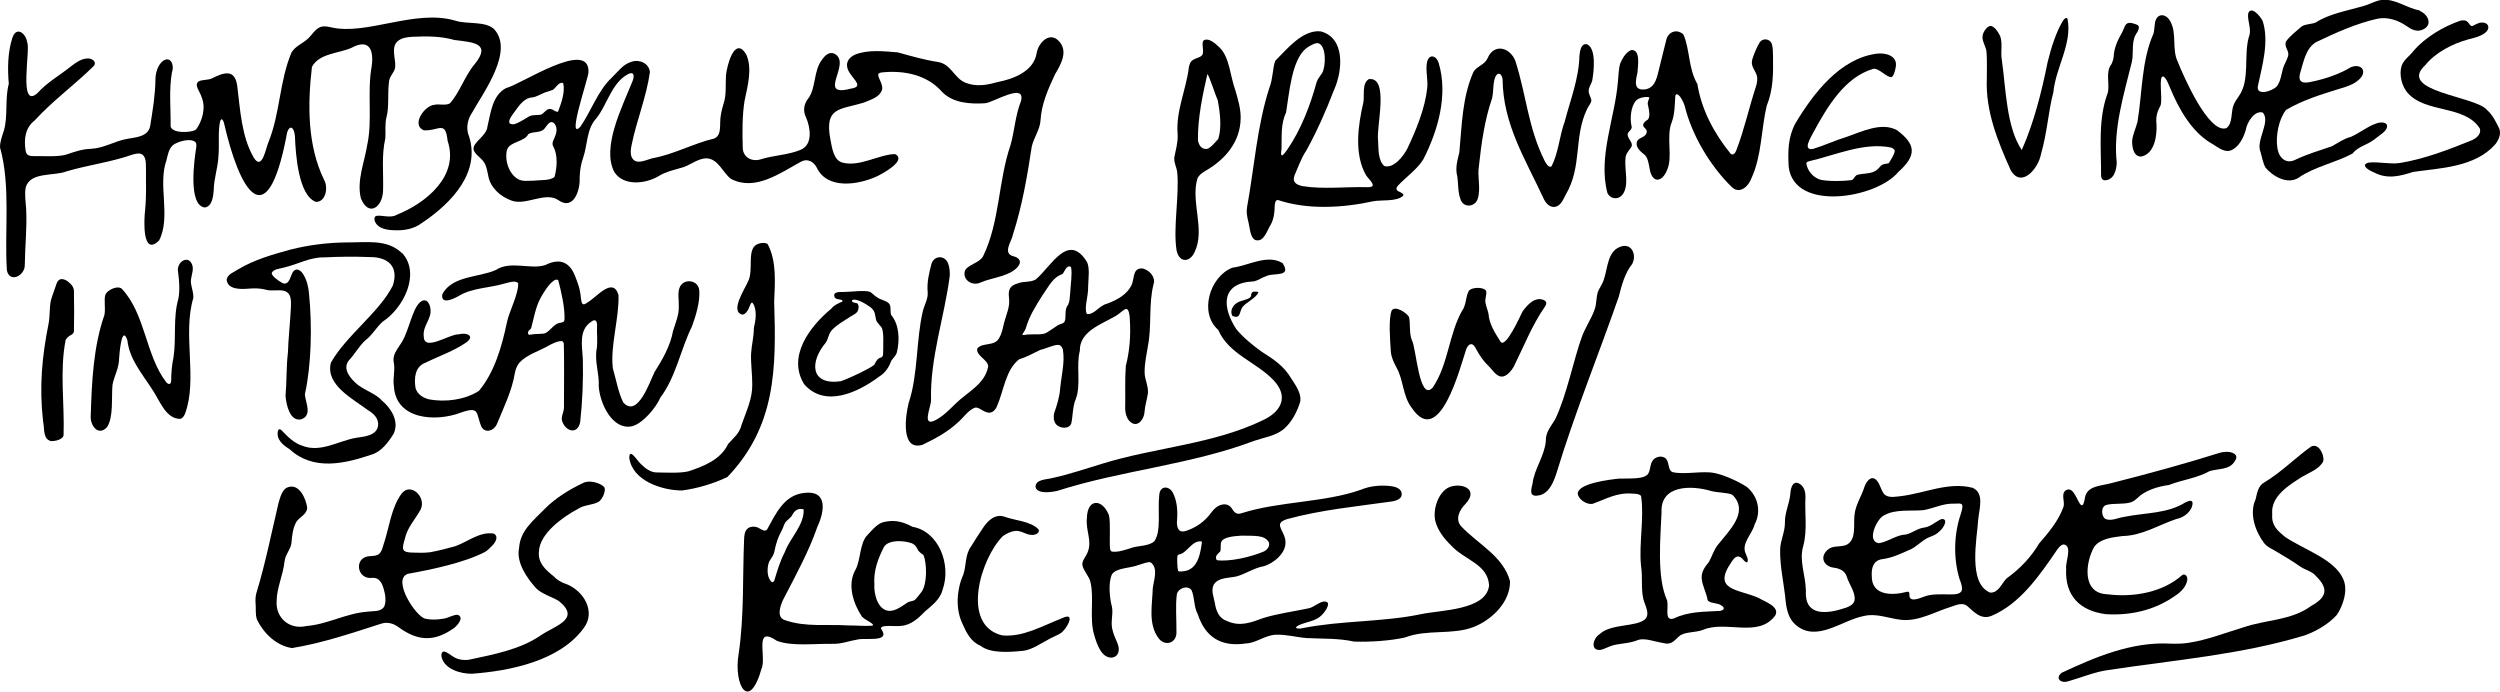 <?xml version="1.0" encoding="UTF-8"?>
<svg id="Layer_2" data-name="Layer 2" xmlns="http://www.w3.org/2000/svg" viewBox="0 0 312.66 86.49">
  <g id="Layer_1-2" data-name="Layer 1">
    <g>
      <path d="M24.53,16.19c.78-1.09,1.26-2.75.66-4.1-.14-.58-.97-1.45-.35-1.91.46-.23,1.09-.15,1.59-.34,1.49-.75,2.94-1.32,3.24.91.38,3.03.53,6.33,2.08,8.99,1.05,1.64,1.47-1.18,1.84-2,1.45-3.6,1.36-7.63,2.87-11.18.49-.82,1.46-1.14,2.11-1.78.45-.43.83-1.1,1.39-1.35.45-.22.98-.12,1.46-.01,4.42,1.04,10.52-2.32,15.5-.84,1.54.49,3.73.02,4.87,1.06,2.52,2.74-1.29,7.85-2.75,10.45-.51.77-.72,1.63-.52,2.56,1.82,4.77-2.05,8.75-5.73,11.22-1.05.79-2.28.99-3.6.92-.64-.02-1.23-.12-1.7-.41-.64-.37-.88-1.19-.45-1.37.61-.17,1.82.34,2.6-.16,3.69-1.47,7.81-4.89,6.34-9.23-.28-2.64-1.09-1.22-2.96-1.32-1.65-.64.07-3.14,1.35-3.2.53-.13,1.39.14,1.9-.18,1.19-1.3,1.89-3.5,3.1-4.9,2.12-2.65-.21-2.72-2.55-3.02-1.61-.47-3.38-.49-5.23-.4-.65.04-1.39.12-1.87.57-.86.73-.21,2.27-.29,3.18-.07.7-.61.99-.76,1.73-.23,1.5.02,3.23-.32,4.51-.24.89-.1,1.85-.16,2.72-.49,2.1-.22,4.31-.28,6.49-.03,2.08-1.81,3.42-2.78.99-.54-2.2.46-4.51.8-6.68.67-3.06-.03-6.62.55-9.79.3-2.04-.27-3.55-2.52-2.34-1.62.72-4.05.68-4.95,2.39-.54,4.64-.59,9.81,1.53,14.14.52.92.23,2.75-1.03,2.74-2.19-.79-2.54-5.98-2.62-8.11-.1-1.56-.89-1.56-1.08-.04-2.46,12.61-5.86,6.8-7.81-1.77-.12-.38-.32-.63-.48-.13-.28,1.37-.07,2.91-.2,4.32-.07,1.53-.57,2.75-.59,4.26-.06.77-.2,2.05-1.12,2.17-2.11-.26-1.31-5.99-1.09-7.37.04-.25.09-.61-.07-.8-.63-.58-2.25-.06-2.81.36-.55.49-.64,1.2-.83,1.93-1.1,3.08.6,7.03-.91,10-2.12,2.09-1.91-2.51-1.75-3.82.19-2.09.08-3.12.11-4.89-.05-.67.12-1.68-.52-2.07-.35-.19-.91-.04-1.31.09-2.64.92-5.45,1.26-8.1,2.05-1.59.63-4.58.02-5.12,2.03-.15.84,0,1.78.06,2.64.12,2.47-.14,4.6-.17,7.04.02,1.35-1.89,2.3-2.24.68C.54,28.9,1.36,23.25,0,18.43c-.01-.73.27-1.42.49-2.11.53-1.84.1-3.97.61-5.84-.16-1.83-.15-3.91.44-5.72.51-1.57,1.72-.56,1.86.54.44.82-1.13,8.46,1.27,6.36,1.23-1.38,2.82-2.24,4.27-3.41.58-.45,1.27-.93,2.02-.94.46-.03,1.2.36.78.93-2.39,2.36-5.11,4.32-7.4,6.82-1.2.93-1.36,2.34-1.14,3.77.11.66.5.69,1.15.7,1.2-.03,2.74.11,3.88-.18,1.04-.35,2.06-.72,3.17-.74,1.62-.08,2.98-.99,4.54-1.25,1.07-.19,2.53-.26,2.83-1.54.33-2.04.64-3.88.67-5.86,0-.82.28-1.79.9-2.31,1-.75,1.5.53,1.17,1.37-.4,2.15-.14,4.65-.17,6.82.29.87,2.42.75,3.07.43l.11-.09Z"/>
      <path d="M109.84,9.37c-.05.35.65,1.23.47,1.87-.32.93-1.34,1.19-2.27,1.59-2.95.91-4.96.51-4.19,4.58.22,1.24.45,2.65,1.53,2.93,2.16.56,4.53-1.03,6.56-1.07,1.56.77-1.64,2.51-2.37,2.83-2.28,1.02-6.11,1.62-7.42-1.13-.41-.79-1.2-1.2-2.01-.73-2.59,1.42-5.75,3.72-8.74,2.12-1.01-.77-1.59-2.55-3.09-2.56-1.16.04-2.12.99-3.23,1.22-.92.27-1.85.48-2.67.98-1.63,1-4.42,1.33-5.59-.5-1.59-3.07.99-8.11,2.18-11.1.45-.93.35-1.72-.82-.91-1.8,1.26-2.28,3.65-3.6,5.31-1.24,1.32-1.1,3.36-1.65,4.93-.27.71-.41,1.61-.44,2.49.1,1.55-.76,4.16-2.66,2.81-1.62-1.11-4.06.72-5.84.06-1.38-.48-2.66-1.61-2.92-3.07-.1-.44-.17-.92-.34-1.34-.29-.87-1.41-1.31-1.51-2.02-.09-.88,1.64-1.66,1.74-2.83.42-1.73.6-3.91,2.34-4.82,1.78-.4,10.41-6.22,10.3-2.01.05.61-2.8,8.73-1.03,6.86,1.29-1.83,2.23-4.56,3.91-6.12.82-.77,1.42-1.73,2.55-2.03.96-.32,2.15.23,2.25,1.3-.42,3.06-1.67,6.06-2.29,9.12-.1.49-.18,1.04,0,1.5.49,1.07,1.68.41,2.56.17,2.65-.46,5.21-1.88,7.78-2.48,1.03-.46.59-1.84.83-3,.07-.46.2-.88.32-1.32.39-1.07.24-2.4.31-3.57.12-1.23,1.08-4.99,2.53-2.64.8,1.79.19,3.9-.2,5.8-.3,1.82-.29,4.02-.23,5.85,0,1.24,1.15,1.84,2.26,1.48,1.57-.5,3.46-.54,4.97-1.18,1.57-.64,1.24-2.79.68-4.07-.4-.79-.27-1.66.27-2.34,1.02-1.36.64-3.48,1.75-4.89.34-.49.89-1.01,1.5-.74,2.35,1.15-2.34,5.55,2.1,4.38,1.96-.28-.29-1.45-.47-2.71-.12-.69.29-1.21.95-1.52,1.56-.67,3.63-.45,5.38-.3,1.66.46,3.3.94,5.02,1.2,1.67.26,2.02,2.04,3.46,2.6,1.3.51,2.6.31,3.92-.07,2.1-.4,4.56-1.35,4.96-3.59.19-1.33,1.61-2.79,2.77-1.57,1.22,1.26.29,2.9-.46,4.16-.86,1.83-1.71,3.74-1.82,5.78-.08,1.16-.79,2.05-1.09,3.24-.56,3.69-1.2,7.43-2.34,10.97-.16.92-1.4,2.43.08,2.79.6.15.97.55.66,1.09-.87,1.4-3.39,1.55-4.78,2.17-.99.5-2.26-.24-2.01-1.37.24-.83,1.81-1.02,2.29-1.89,2.11-4.31,1.89-9.44,3.45-13.95.5-1.83.59-3.67,1.29-5.45.66-2.44-3.51.18-4.46.25-1.81.12-4.08.01-5.45-1.47-1.85-2.07-4.63-2.64-7.31-2.4-.33.02-.56.09-.62.24l-.02.08ZM70.37,10.37c-.5-.14-.94.73-1.24.87-.54.21-.52.17-.92.3-.47.17-1.17.61-1.63.64-1.13.09-1.7,1.11-2.35,1.97-.36.47-1.03,1.45,0,1.39.52-.08,1.28-.59,1.77-.88.5-.37,1.12-.21,1.69-.33.47-.24.72-.97,1.45-.6.34.24.68.33.67.18.39-1.02.87-2.36.64-3.46l-.09-.08ZM66.05,16.81c-.46.93-2.3.9-2.63,1.9-.34,1.22.16,3.04,1.43,3.73.62.28,1.1.15,1.82.16.95-.11,2.05.02,2.68-.46.3-1.13.44-2.65-.11-3.74-.36-.55.06-.87.29-1.67.14-.45.09-1.05-.29-1.36-.51-.37-.85.39-1.14.71-.43.57-1.47.35-1.96.66l-.1.07Z"/>
      <path d="M279.67,57.02c.06.37-.06.43-.19.68-.69,1.11-2.04.87-3.16,1.23-1.61.89-3.39,1.07-5.08,1.73-1.36.17-3,.68-3.95,1.65-.24.21-.45.4-.79.51-1.01.33-2.9.03-3.35.49-.37.32-.32,1.3.16,1.59.73.32,1.55-.15,2.42-.27,2.53-.52,5.32-.37,7.57-1.79.5-.26.89-.31.91.06.01.96-1.04,1.84-2,2-2.28.76-4.31,2.1-6.77,2.14-1.21.16-2.73.3-3.51,1.32-1.13,1.94-1.61,5.84,1.6,5.96,3.25.42,6.95-.21,9.41-2.42.46-.23.73.38.57.82-.22.85-.95,1.48-1.68,1.93-2.5,1.71-5.5,2.35-8.47,2.16-3.2-.41-5.13-2.26-4.96-5.68-.11-.88.82-2.82-.28-3.04-.36.01-.71.44-.92.77-2.13,3.12-4.59,6.69-8.16,8.17-1.31.52-2.19-.53-3.06-1.28-.56-.4-1.27-.11-1.89.11-2.11.64-4.14,1.89-6.3,1.66-1.56-.17-3.11-.86-4.69-.48-2.74.51-5.88,3.35-8.5,1.13-.87-.72-1.14-1.83-1.27-2.9-.19-2.18-.74-4.33-.7-6.52.03-1.21.6-2.16.6-3.35-.04-1.28.56-2.37.68-3.65.03-.75.34-1.86,1.3-1.14.43.33.59.94.59,1.49-.12,2.07.27,4.2-.29,6.23-.52,1.85.3,3.58.34,5.51-.2,3.33,2.67,2.96,5.05,2.15.45-.17.94-.42,1.04-.92.14-1.03-.72-2.03-.98-2.97-.21-.67-.83-.99-1.53-1.09-1.55-.17-1.93-1.64-.54-2.47.67-.33,1.52-.09,2.17-.47,1.14-.74.71-2.48.88-3.73.12-1.2.88-2.3,1.22-3.41.22-.65.85-1.61,1.55-.85.49.53.61,1.59,1.12,1.87.56.33,1.25.16,1.89.1,2.99-.36,5.95-1.82,8.96-1.05,1.53.63.85,2.62.73,3.92-.16,2.45-1.33,8.05,1.48,9.19,1.04.08,1.45-1.16,2.05-1.76,1.66-1.2,3.04-2.62,4.08-4.38,1.22-1.4,2.43-2.85,3.05-4.59.2-.66-.34-1.54.25-2.04,1.08-.69,1.49,1.61,1.99,1.84.2.08.31-.25.41-.73.16-1.77,2.06-1.65,3.38-2.04,4.46-1.13,9.09-2.39,13.51-3.78.63-.18,1.68-.22,2.01.32l.04.1ZM245.36,63.09c-.13-.16-.48-.12-.97-.1-1.35-.06-2.54.59-3.83.81-1.62.15-3.49-.16-4.93.65-.93.41-2.27,3.37-.6,3.48,1.15-.2,2.17-1.05,3.32-1.08.81-.17,1.4-.75,2.28-.87.79-.08,1.43-.73,2.16-1.06.95-.11.31,1.11-.22,1.52-.33.34-.75.56-1.28.74-1.01.41-1.65,1.32-2.65,1.66-1,.45-2,.91-3.1,1.07-1.24.12-1.51,1.05-1.45,2.14-.02,2.53,2.68,2.43,4.41,1.96.31-.03.31.16.3.45.01.9,1.23.38,1.75.19,1.05-.43,2.25-.3,3.39-.31.75.02,1.42-.1,1.44-.68,0-.44-.16-.85-.32-1.26-.78-2.61-.71-5.61.19-8.2.08-.31.25-.75.14-1.06l-.05-.08Z"/>
      <path d="M139.14,68.99c.69.08,1.44-.18,2.19-.41.87-.37,2.22-.21,3.01-.86.93-1.22.42-3.93.64-5.78.05-1.19,1.17-1.24,1.68-.36.51.94.65,2.19.55,3.41-.08.75.05,1.71,1.03,1.43,1.37-.42,2.46-1.22,3.28-2.36.32-.44.77-.84,1.32-.95.55-.13.99.11,1.24.51.33.55.64.76,1.21.56,4.67-1.49,10.43-1.33,14.9-2.93,1.21-.5,2.54-.61,3.85-.44.59.08,1.08.32,1.22.72.25.79-.56,1.1-1.23,1.19-4.36.62-8.76,1.03-13.05,2.2-.27.09-.68.24-.81.46-.39.47.56,1.38.59,2.3.17,1.47-1.54,2.84-2.77,3.15-1.1.18-2.22.95-3.34,1.26-.99.23-2.29.1-2.85,1.03-.38.72,0,1.53.13,2.28.16,1.01.51,1.94,1.55,2.28,1.6.72,2.99.18,4.49-.38,1.83-.57,3.83-.82,5.69-1.22.73-.12,1.71-1.21,2.36-.73.27.3-.28,1.17-.77,1.63-.7.7-1.89.8-2.77,1.19-.92.45.02.51.47.38,4.84-.96,9.88-.73,14.72-1.73,2.46-.54,8.23-.47,8.56-3.6-.14-2.71-3.13-3.18-4.77-5.03-.88-.84-1.64-1.86-1.94-2.98-.38-1.45.36-3.77,1.82-4.32,1.59-.54,3.63.33,1.93,2.14-.74.74-1.31,1.9-.54,2.78,2.05,2.2,5.28,3.74,6.12,6.88.04,2.61-2.28,4.84-4.57,5.73-2.65,1.03-5.84.24-8.57,1.31-1.88.41-4.34.58-6.37.51-1.94-.44-4.05-.34-5.9-.44-1.26-.09-2.54-.47-3.88-.42-1.4.07-2.44,1.04-3.72,1.09-3.08.47-5.1-.74-6.05-3.68-.49-.85-.37-2.07-.77-2.98-.48-.69-1.71-.23-1.84.53-.19,1.32-.03,3.26-.05,4.61.11,1.5-1.46,1.98-2.27.82-1.29-1.78-.75-4.12-.69-6.2.15-1.14.7-2.49-.25-3.23-.32-.13-.92.15-1.53.32-1.05.42-2.78.33-3.33,1.18-.48,1.05-.29,2.99.01,4.07.18,1-.24,1.96.1,3.01.15.64.51,1.25.66,1.75.22.66.05,1.45-.73,1.57-1.34.12-1.94-1.72-2.25-2.81-.63-2.03,0-4.6-.46-6.57-.15-.8-.89-1.43-1.03-2.21-.04-.56.44-1.02.64-1.52.64-1.5-.24-2.7-.07-4.34.06-2.5,1.95-2.43,2.76-.35.23.94.02,3.38.15,4.28.04.11.09.2.2.25l.09.03ZM152.19,70.06c1.6.22,4.26-.4,5.9-1.1.48-.26.76-.73.59-1.15-.55-.95-1.84-.77-3.41-.82-1.19.06-2.27.24-2.51.74-.17.32-.04.86-.13,1.19-.04.13-.29.25-.46.52-.15.16-.09.46-.03.55l.05.07ZM150.26,67.71c-1.23-.15-1.8,1.5-2.83,1.64-.04.03-.12.1-.17.13-.07.43-.03,1.43.08,1.94.18.1.61.04.84,0,1.66-.29,1.96-2.26,2.14-3.66l-.06-.06Z"/>
      <path d="M70.15,42.67c-.48,0-1.03.3-1.48.52-1.18.72-2.68,1.09-3.68,2.13-.33.38-.5.85-.6,1.33-.33,2.13-1.41,4.36-2.25,6.4-.34.78-1.38,1.2-1.91.37-.75-1.71-.15-2.68-2.61-1.81-3.14,1.19-8.13.89-8.36-3.33-.15-.99.17-1.92,0-2.88-.3-1.28.88-2.11,1.34-3.28.76-1.69,1.18-4.09,2.27-4.53.84-.24,1.11,1.11.93,1.78-.25.94-.96,1.72-.8,2.76.07,1.86,3.23-.36,4.32-.31,1.07-.28,2.07.17,1.04.98-1.64,1.13-3.42,1.71-5.16,2.57-1.28.46-1.44,1.88-1.23,3.17.21.72.85,1.18,1.63,1.39,2.11.42,4.57.06,6.29-1.04,1.96-2.32,2.88-5.58,3.51-8.58.28-1.38,1.49-3.6,1.4-4.9-.36-.39-1.18-.07-1.66.04-1.87.57-4.01.53-5.71,1.53-.7.41-2.34,1.2-2.11-.19,1.24-2.33,4.59-2.08,6.68-3.02,1.86-1.22,4.38-.01,6.18-.62,1.94-.96,3.19-.33,3.88,1.74.22.57.42,1.15.51,1.74.07.17.06,1.14.27,1.35.13.16.35.06.65-.16,1.15-.67,3.16-3.25,3.86-.93.1,2.91-1.04,6.34-.71,9.16.4,1.36.69,3.07,1.31,4.29,1.79,1.97,3.3-2.57,3.91-3.81.97-1.53,1.97-3.26,2.31-5.12.29-1.01.77-1.99.72-3.15.03-.79-.2-1.7.16-2.42.55-1.06,2.28-.81,2.4.46.12,1.39-.41,3.15-.91,4.52-1.42,2.87-2.01,6.33-3.94,8.88-.56,1.29-2.16,3.21-3.51,3.6-2.53.58-4.1-2.92-4.21-5.02.08-1.6-.57-3.17-.24-4.72.11-.98-.02-1.96.03-2.84.02-.5-.18-.91-.72-.49-1.61,1.05-1.14,3.05-1.06,4.67.07,2.52-.05,5.37-.33,7.89-.32,1.6-1.79,1.19-2.24-.07-.21-.61.18-1.09.21-1.71.01-2.02.04-6.77-.02-8.03-.03-.17-.11-.28-.25-.32l-.09-.02ZM69.76,35.01c-.08-.06-.28-.06-.48.07-.66.47-1.29,1.47-1.69,2.22-.63,1.17-.82,2.5-1.16,3.73-.08.2-.31.26-.4.5l.03.27c.17.16.56-.03.87-.02.32-.02.65-.01.94-.05.81,0,1.3-1.28,2.21-1.36.4-.08.49-.13.52-.41.07-1.45-.42-3.55-.78-4.9l-.06-.06Z"/>
      <path d="M135.95,32.77c.36.81.17,1.97.14,3,.03,1.44-.55,2.74-.16,3.49.85.19,1.56-1.06,2.5-1.27,1.28-.48,2.58-1.15,3.15-2.48.29-.9.14-2.05,1.35-1.93.86.23,1.6,1.06,1.35,1.94-.65,2.39-.22,5.28-.71,7.72-.18,1.09-.42,2.16-.42,3.27-.01.95.51,1.78.41,2.71-.12.8-.36,1.46-.42,2.3-.08,1.08-1.05,2.14-1.96,1.05-.31-.38-.44-.92-.46-1.42.04-1.76-.05-3.65.08-5.39.49-1.88.63-3.87.5-5.85-.01-.38-.09-1.12-.36-1.25-.28-.14-.83.55-1.5.91-1.76,1.02-4.45,1.89-4.39,4.31-.5,1.85.19,4.24-.52,6.06-.39.87-.36,2.27-.56,3.04-.29.75-1.52.61-1.94.02-.26-.35-.3-.89-.19-1.34.35-.99.66-1.97.75-3.06.14-1.62.61-3.26.34-4.87-.08-.28-.22-.48-.41-.56-.48-.19-1.71.45-2.39.58-1.03.47-1.59.86-2.65,1.17-1.72,1.28-1.96,4.04-2.81,5.92-.2.48-.63.88-1.17.75-.64-.15-1.17-.77-1.62-.59-.82.34-1.39,1.24-2.07,1.82-1.28,1.2-2.89,2.07-4.44,2.81-2.76.82-2.13-3.67-1.73-5.23,1.2-3.58.91-7.88,1.79-11.56.21-.78.65-1.47.59-2.28-.12-1.21.17-2.44.49-3.61.37-1.04,1.69-1.04,2.07.02.18.45.22,1.01.2,1.54-.67,5.19-2.48,10.25-2.34,15.54,0,.87-1.25,3.46.61,2.47.94-.51,1.68-1.28,2.44-2.02,1.49-1.47,3.71-2.46,4.09-4.66.07-.81-1.64-1.4-1.34-2.28.68-.78,2.23-.19,2.75-1.35.32-.54.44-1.23.59-1.86.25-1,.76-1.94.61-3.1-.11-.92.04-1.51,1.05-1.79.75-.33,1.64-.1,2.31-.52,1.9-1.6,4.03-5.92,6.35-2.24l.06.11ZM133.88,33.36c-.5-.24-.77.66-.99.91-1.17.37-1.68,1.46-2.54,2.7-.98,1.56-1.61,2.56-2.07,4.11-.09.29-.44.68-.41.78.02.1.5-.04.82-.03.69-.06,1.71.09,2.21-.23.34-.2,1.02-.67,1.33-.88.27-.2.67-.2.88-.44.32-.58-.07-1.53.47-2.16.23-.5.18-.8.27-1.6.04-.93.27-2.26.1-3.11l-.07-.05Z"/>
      <path d="M302.63,1.37c1.1.45,1.64,1.82.33,2.35-.71.31-1.37-.03-1.95-.44-1.07-.75-2.38-1.18-3.62-.95-2.68.59-5.28,1.77-7.71,2.93-1.32.76-1.59,2.5-2.01,3.87-.37,1.32.55,1.31,1.47,1.08,1.66-.33,3.45-.95,4.86-1.8,1.33-.54,2.14.53,1.03,1.54-.65.62-1.6.91-2.46,1.16-2.24.69-4.64,1.43-6.67,2.64-.9,1.13-1.34,3.29-1.07,4.83.2,1.2,1.1,1.98,2.24,1.4,1.47-.71,3.05-1.16,4.55-1.68.85-.46,1.45-.93,2.4-1.19,1.09-.47,1.99-1.26,3.1-1.64.58-.26,1.67-.26,1.37.57-.25.55-.98.92-1.54,1.4-.91.71-2.02.85-2.74,1.77-2.06,1.12-4.8,1.65-6.73,3.01-1.38.91-3.23-.16-4.14-1.25-.31-.53-.44-1.31-.63-1.97-.62-1.44,1.29-3.73.3-4.91-.99-.35-1.99,1.16-2.14,2.15-.31,1.08-.91,2.17-1.84,2.56-.97.35-1.77-.52-2.6-.95-2.36-1.44-3.94-4.23-4.99-6.77-.24-.5-.45-1.23-.86-1.5-.68-.27-.1,2.63-.36,3.58-.4.71-.64,1.46-.52,2.34.07,1.45-.21,3.71-1.9,4.08-.87.02-1.11-.89-1.15-1.77-.03-.71.47-1.78.67-2.56.61-3.66.49-7.63,2-11.04.17-.62.1-1.3.3-1.74.37-.87,1.36-.67,1.79.17.89,1.54.16,3.49.97,5.14.69,1.72,3.86,9.03,6.07,8.24.81-.58.54-2.05.89-2.89.16-.4.42-.75.66-1.11,1.43-2.01.58-5.05,1.25-7.4.4-.95-.2-1.95-.09-2.91.31-1.01,1.42.14,1.82.92.82,2.54-.04,5.52-.58,8.03-.37,1.39,1.71.8,2.32.16.67-.78.56-2.05,1.09-2.96.1-.21.21-.46.29-.68.35-.81-.49-1.2-.21-1.98.45-.66,1.34-1.35,1.96-1.89.5-.33,1.25-.27,1.77-.5,1.62-1.06,3.91-1.47,5.88-2.03.83-.22,1.5-.66,2.34-.79,1.73-.18,3.11,1,4.67,1.29l.15.06Z"/>
      <path d="M166.81,11.31c-.97,2.55-2.08,5.04-3.42,7.49-.67.99-1.03,2.1-1.51,3.18-.07.23-.1.44-.04.62.12.41.65.6,1.07.68,2.64.42,5.54.05,8.16.13,1.32,0,.15-.93-.22-1.48-1.54-2.69-.99-6.31-.35-9.09.18-.91-.21-2.38.68-2.94,2.63-.36.9,6.07,1.17,7.69.06,1.11-.01,2.47.77,3.17,1.15.35,2.33-1.15,2.85-2.1,1.13-2.36,2.25-5.11,2.52-7.62.13-1.07-.23-2.21-.02-3.27.29-1.15,1.22-.76,1.46.12,1.19,3.97-.08,8.44-1.92,12.03-.72,1.21-2.29,2.33-3.17,3.29-.34.37-.21.61.19.78.34.16.63.32.41.53-.78.71-2.67.46-3.7.65-3.8.84-8.26,1.09-11.96-.17-.32.08-.33.46-.36.76-.01.76-.1,1.58-.46,2.27-.51.77-.86,2.32-1.97,1.99-.7-.37-.67-1.67-.93-2.55-.12-.53-.19-1.06-.09-1.61.9-4.91,1.23-10.09,2.8-14.93.42-1,.39-2.48.72-3.33,1.45-1.43,3.39-3.9,5.67-3.68,3.09.8,2.76,4.84,1.73,7.21l-.06.17ZM160.98,18.73c1.72-2.5,2.87-5.49,3.68-8.45.14-.45.45-.76.7-1.16.46-.79.56-3.49-.55-3.73-.41-.02-1.09.38-1.45.65-1.83,1.46-2.12,5.64-2.52,8.04-.69,1.44-.52,3-.57,4.57-.14.91-.01,1.09.62.2l.09-.13Z"/>
      <path d="M95.28,83.5c-1.58,5.69-3.55,2.17-2.91-1.68.71-4.7.49-9.61.69-14.39.02-.45.07-.98.39-1.28.35-.36,1.05-.36,1.49-.09.42.24.73.45,1,.15,1.06-1.9,2.08-4.28,4.61-4.56,3-.39,2.58,2.31,1.68,4.22-1.09,3.15-2.75,6.15-4.27,9.1-.39.81-.91,2.29.27,2.61,2.55.87,5.13.47,7.91.64.92-.01,2.2.12,2.98.02.1-.05.08-.13-.06-.25-.35-.29-.91-.52-1.24-.84-1.1-1.64-1.89-4.01-.84-5.88.68-1.2.51-3.36,1.51-4.36.67-.69,1.29-1.57,2.34-1.68,1.22-.23,2.26.1,3.28.65,3.3.57,4.9,4.74,3.77,7.89-.31,1.23-1.41,2.02-2.2,2.7-.79.83-1.78,1.73-2.97,1.8-.39.15-3.12-.29-2.41.53.95,1.55-2.02.95-3,1.17-1.11.18-2.07.59-3.2.55-2.29-.04-5.06.34-6.95-.38-2.76-1.89-1.42,1.61-1.82,3.21l-.03.15ZM100.45,63.68c-.76-.16-1.15.28-1.41.81-.13.21-.46.47-.68.68-.34.35-.32.64-.55,1.09-.51.92-.74,1.63-.96,2.7-.11.56-.4.81-.66,1.29-.29.77-.3,2,.32,2.53.12.07.24,0,.32-.16.39-1.25.68-2.34,1.32-3.57.62-1.73,2.42-3.35,2.36-5.29l-.06-.08ZM115.45,69.38c-.11-.09-.48-.31-.63-.56-.19-.43-.43-.78-.92-.92-.97-.31-2.73-.41-3.33.47-.78,1.52-1.33,3-1.22,4.74-.06,1.77.82,4,2.8,3.07.48-.22.94-.57,1.34-.82.29-.19.72-.15.94-.35.2-.18.58-.68.81-.97.76-1.03.67-3.64.27-4.58l-.06-.08Z"/>
      <path d="M214.57,59.19c1.13.26,2.78.98,3.9,1.71,1.37,1.14,1.84,3.04.98,4.67-.31,1.25-1.77,2.43-1.09,3.75.13.31.27.64.22.84-.08.33-.31.1-.48-.07-.61-.78-1.06-.59-1.57.22-2.42,3.53.82,3.35,3.34,4.44.8.48,2.7,1.08,2.18,2.18-2.08,2.94-6.22.6-9.08,1.85-.89.34-1.96.21-2.79.65-.72.55-1.06,1.29-2.1,1-1.14-.17-2.29-.65-3.13-.42-1.36.57-2.53.39-3.64.84-.54.2-1.26.68-1.79.29-.52-.44-.06-1.48.56-1.85,1.43-1.33,4.58-.84,5.69-1.87.62-.68-.04-1.69-.24-2.47-.32-1.33-.07-2.78-.29-4.14-.3-2.72.42-6.08,0-8.78-.21-.26-.65-.28-1.01-.29-2.04-.19-3.4.7-5.08,1.28-.77.1-1.71-.57-1.83-1.24-.07-1.33,4.02-1.8,5.13-1.92,1.35-.05,3.25.13,3.7-.65.27-.47.2-1.07.49-1.53.31-.58,1.28-.8,1.74-.28.42.49.19,1.49.86,1.66,1.48.33,3.8-.21,5.16.1l.16.03ZM216.64,61.88c-.53-.29-1.87-.25-2.66-.48-2.41-.71-6.33-.79-6.18,2.65-.13,3.24-.63,8.14.7,11.06.21.94-.4,2.58.81,2.25,1.88-.91,3.74-.83,5.81-.96.45-.07.68-.37.17-.67-.46-.38-1.44-.21-1.73-.68-.14-.92-.67-1.77-.74-2.73-.07-.82.45-1.49.9-2.03.37-.66.61-1.49,1.09-2.11,1.45-1.84,3.91-4.1,1.94-6.21l-.11-.09Z"/>
      <path d="M210.55,4.35c.8,1.84.59,4.21,1.73,6.16.53,3.28,2.12,6.2,4.17,8.73.35.24.57-.12.7-.44,1-2.6,1.58-5.31,2.46-7.99.14-.47.24-1.01.07-1.46-.23-.65-.77-1.12-.53-1.94.23-.72.57-1.54.93-2.12.46-.63,1.44-.41,1.56.4.09.41.09.89.1,1.33.04,2.24.02,4.23-.79,6.22-.7,2.95-.61,6.21-1.89,9.01-.37,1.06-1.49,2.11-2.49,1.13-2.67-2.6-4.99-6.48-5.87-10.12-.14-.46-.56-1.37-.97-1.47-.11-.02-.18.06-.21.23-.07,1.05-.06,2.22-.43,3.22-.77,1.85.17,4.4-.61,6.05-.59,1.48-1.85,1.73-2.17-.19-.13-.69-.23-1.4-.63-1.74-.45-.37-1.07-.84-.99-1.49.06-.67,1-.61,1.21-1.18.16-.38-.07-.55-.31-.8-.25-.32.07-.65.34-.83.6-.27.26-1.48.14-2.06,0-.3.11-.5.2-.73.01-.06,0-.1-.08-.12-.49-.08-1.24.08-1.59.44-.67.77-.77,2.33-.54,3.24.11.43-.62.65-.49,1.12.12.55.83,1.03.36,1.56-.25.38-.59.7-.64,1.25-.16,1.48.54,3.52-.43,4.65-.52.6-1.49.49-1.83-.28-1.2-4.51.96-9.44,1.31-13.9.09-.75.07-1.63.31-2.34.27-.64.74-1.4,1.37-1.63,1.18-.08.82,1.97.77,2.81-.25,1.12-.52,2.28.96,2.11,1.35-.21,1.5-1.66,1.84-2.96.26-1.04.52-2.14.79-3.17.19-1.01,1.25-1.49,2.08-.8l.09.1Z"/>
      <path d="M53.91,69.04c.76-.13,1.98-.43,3-.72,1.6-.56,3.06-1.86,4.84-1.59.69.39.18,1.18-.29,1.61-.25.25-.48.49-.79.68-2.63,1.37-6.73,2.22-9.64,2.74-2.08.65.97,5.39,2.18,5.62.72.16,1.49.12,2.21,0,.64-.07,1.27-.53,1.84-.49.9.36-.19,1.54-.75,1.84-2.45,1.64-4.49,1.32-6.73-.34-.65-.47-1.44-.64-2.2-.36-3.58,1.15-7.31,2.41-11.06,3.02-1.92-.28-3.54-1.82-4.38-3.56-.24-.7-.1-1.35-.18-2.09-.02-.42-.01-.84.11-1.25,1.12-3.67,1.86-7.42,2.75-11.18.19-.71.48-1.73,1.07-1.99,1.49-.65,2.37,1.33,2.53,2.52-.02.8-.92,1.15-1.32,1.71-.45.71-.58,1.78-.64,2.61-.06.87-.76,1.46-.87,2.36-.16,1.67-.97,3.31-.99,4.94-.17,2.13,1.58,3.68,3.74,3.17,2.63-.21,4.91-1.58,7.59-1.79.9-.1,1.47,0,1.98-.45.41-.39.34-1.51.13-2.18-.19-.81-.52-1.67-1.5-1.6-1.92.24-2.31-2.53-.39-2.71.28-.02.62-.03.88-.1.65-.15.77-.83.95-1.4.68-1.98.95-4.62,2.25-6.33,1.13-1.46,3.12.44,2.38,1.98-.68,1.26-1.7,2.27-1.99,3.73-.15.5-.3,1.01-.18,1.28.16.5,1.42.37,2.29.41.33,0,.68-.02,1.01-.06l.16-.02Z"/>
      <path d="M50.3,31.65c2.34,2.58.15,6.89-2.43,8.57-.79.69-1.29,1.68-2.21,2.37-.79.75-1.34,1.77-2.03,2.48-.84,1.07.16,2.28,1.16,3.09.99.72,2.28,1.14,2.97,1.93,1.16.97,2.2,2.61,1.47,4.15-.63,1.03-1.53,2.25-2.74,2.61-3.39,1.15-7.32,2.07-10.28-.68-.88-.54-1.68-1.24-1.45-2.27.06-.25.22-.28.42-.12.74.77,1.55,1.63,2.61,1.96,2.29.92,4.52-.6,6.72-.98,1.02-.16,2.57-.25,2.77-1.5.13-.88-.56-1.57-1.26-1.96-1.84-1.4-5.35-3.15-4.64-5.94,1.93-3.42,6.06-6.29,7.75-9.65.76-2.34-.55-3.57-2.87-3.56-1.94-.07-3.74-.06-5.74.04-1.71-.04-3.19.83-4.92,1.25-.51.16-1.44.18-1.62.73,0,.32.78.93,1.33,1.22.71.34.94-.51,1.15-1.01.3-.93,1.05-.84,1.51,0,.42.69.62,1.58.68,2.38.41,4.06.28,9-.52,12.54.06,1.06.99,2.64-.48,3.15-1.4.27-1.84-1.81-1.94-2.9.16-1.86.08-3.62.3-5.46.03-1.45.3-4.01.38-5.81.02-.76.01-1.59-.75-1.88-.83-.24-1.7.08-2.52-.2-.62-.15-1.34-.16-2.04-.1-.96.08-2.59.13-2.73-1.09.04-.71.96-.99,1.46-1.34,2-1.19,4.26-1.84,6.53-2.46,2.33-.59,4.65-.86,6.92-.89,2.52.02,5.07-.44,6.89,1.23l.12.11Z"/>
      <path d="M290.54,57.72c-.5.96-1.73,1.38-2.63,1.91-1.64,1.05-3.92,2.41-3.74,4.64-.1,1.45.6,2.03,1.6,2.87,2.3,1.57,6.2,2.79,7.27,5.25.66,1.38,0,3.37-.8,4.53-1.03,1.14-2.62,2.07-4.09,2.57-7.96,2.4-16.05,3.03-24.45,4.3-1.66.21-3.48.98-5.06,1.42-.94.29-1.65-.4-.8-1.07,4.23-1.98,8.72-3.88,13.51-3.65.79.03,1.59.03,2.37-.1,2.33-.35,4.58-1.25,6.84-1.93,2.85-.98,5.98-.84,8.47-2.67,1.92-1.06,2.26-2.13.63-3.73-.43-.57-1.29-.76-1.93-1.17-1.19-.84-2.18-1.39-3.46-2.16-.4-.19-.81-.44-1.1-.79-1.12-1.49-1.9-3.72-1.07-5.51.21-.89.32-1.65,1.07-2.09,2.1-1.25,3.88-3.07,5.83-4.47.94-.53,1.68.93,1.57,1.73l-.04.13Z"/>
      <path d="M199.07,10.26c-.15.37-.46.85-.37,1.31.1.46.4.83.3,1.13-.06.25-.33.55-.51.93-1.72,3.57-.56,7.18-2.71,10.78-.31.63-.65,1.39-1.36,1.47-.65.06-1.14-.52-1.39-1.09-2.28-4.92-5.07-9.28-5.11-14.9-.11-.68-.57-.95-.89-.31-.34.75-.22,1.87-.43,2.73-.92,2.66-1.34,5.63-1.64,8.45-.23,1.36.28,2.83-.16,4.14-.38,1.04-1.81,1.12-2.15,0-.34-.9-.27-2.05-.39-2.82-.29-1.03,0-1.99.25-3.01.32-3.38.35-6.87,1.76-10.07.45-.76,1.43-.88,1.78-1.74.81-1.85,2.75-1.36,3.45.31,1.39,4.28,1.6,8.42,3.7,12.59.17.3.48.84.82.66.89-1.65,1-3.81,1.67-5.62.71-2.73,1.78-5.39,1.84-8.25.06-.58.21-1.59.96-1.41,1.2.55.83,3.53.63,4.58l-.05.13Z"/>
      <path d="M160.47,33.01c1.01,1.64-1.08,1.11-2.01,1.48-.6.2-1.08.57-1.65.7-4.12.16-4.02,3.19-2.19,5.98.89,1.07,2.02,1.99,3.16,2.81,1.53.97,2.79,1.78,3.73,3.39.54.83,1.23,1.78,1.12,2.79-.36,1.27-1.07,2.65-2.11,3.53-1.05.83-2.38,1.01-3.63,1.43-8.01,3.03-16.64,3.69-24.72,6.29-.75.15-2.41.4-2.66-.48-.06-1.02,1.46-.95,2.21-1.17,2.08-.45,4.09-1.16,6.14-1.77,6.67-2.06,13.99-2.43,20.25-5.52,2.19-1.08,3.02-2.91,1.22-4.86-2.15-2.32-5.69-3.31-6.97-6.35-2.44-2.12-1.07-6.67,1.76-7.78,2.02-.25,4.34-1.72,6.26-.59l.1.11Z"/>
      <path d="M22.57,52.38c-1.86.07-2.65-2.44-3.55-3.7-1.22-1.92-2.83-3.72-3.09-6.13-.7-2.01-.99,1.64-1.03,2.21,0,1.25-.6,2.21-.83,3.36-.15,1.62.15,4.09-.7,5.32-1.12,1.18-2.15-.29-2.02-1.52.13-4.21.33-8.58,1.71-12.53.17-.84-.1-1.96.13-2.55.19-.52,1.44-1.19,2.03-.74,2.99,3.18,2.96,8.31,5.58,11.72.32.31.57.28.61-.19,0-.95.08-1.99.29-2.94.37-2.5-.08-4.94.61-7.34.2-1.13.11-2.12-.03-3.28-.32-1.3,1.4-2.4,1.81-.76.13.75-.34,1.49-.19,2.21.08.54.31,1.11.28,1.73-1.38,4.64.57,10.15-1.04,14.49-.12.28-.27.5-.47.6l-.13.05Z"/>
      <path d="M174.1,38.77c.43-.53,1.82.33,2.12.88.19.86,0,1.97.34,2.86.57.91.9,7.84,2.62,5.96,1.96-2.87,2.01-6.67,3.68-9.62.56-.72.44-2.04.93-2.58.4-.32,1.69-.42,2.06.09.15.49-.2,1.01-.06,1.55.07.41.26.85.36,1.3.1,1.34.82,2.42,1.51,3.52.63.93,2.49-3.26,2.74-3.75.59-.85,1.6-1.95,2.7-1.44.37.18.33.48.13.79-1.62,2.31-2.68,5.05-3.91,7.52-.27.49-.77,1.08-1.28,1.22-.82.22-1.37-.83-1.89-1.31-.65-.61-1.11-1.31-1.56-2.14-.41-.88-.94-.66-1.22.05-.79,2.38-3.36,12.48-6.82,7.33-1.11-1.44-1.05-3.55-1.88-5-.35-.66-.66-1.27-.73-2.03-.11-1.73-.29-4.05.1-5.12l.07-.09Z"/>
      <path d="M96.03,30.57c1.11,2.14.89,4.76.79,7.15.27,8.37.23,15.57-5.84,21.93-1.66.81-3.83,1.46-5.69,1.69-2.45,0-6.2-1.19-6.59-4.07,0-1.34.99.34,1.38.69.59.6,1.29,1.17,2.19,1.13,1.19.01,2.71.11,3.81-.14,1.96-.64,4.05-1.47,4.98-3.42.71-.81,1.42-1.31,1.69-2.42.59-1.69,1.37-3.29,1.33-5.03.01-1.27-.19-2.55-.15-3.82.07-1.17.36-2.16.35-3.24.22-.89.44-2.23-.12-3.09-.18-.24-.29.08-.5.59-.17.44-.49.81-.81.83-1.63-.37.35-3.27.71-4.17.77-1.47-.32-4.27,1.37-4.72.33-.09.7-.13,1.02.02l.08.08Z"/>
      <path d="M152.55,5.96c1.25,1.29,1.27,3.46,1.95,5.34.33,1.13.69,2.33.66,3.51-.04,2.83-1.81,5.09-4.46,6.59-.42.25-.76.53-.94.9-.89,2.91,1.02,6.45-.37,9.25-.61,1.31-1.91,1.32-2.24-.22-.46-2.81.35-6.78.08-9.76-.07-.66-.43-1.21-.37-1.88.18-.91.47-1.89.42-2.87-.26-2.91,1.08-5.61,1.41-8.45.04-.18.09-.36.17-.51.27-.6,1.24-.57,1.5-.99.3-.46-.23-1.67.26-1.86.59-.28,1.41.46,1.82.86l.1.09ZM152.38,17.3c.44-1.4.18-3.33-.07-4.72-.28-.59-1.09-3.16-1.31-3.32-.6,2.63-1.22,5.54-1.18,8.28.09.57.4,1.1,1.03,1.09.44.06,1.29-1.03,1.49-1.23l.05-.1Z"/>
      <path d="M236.5,9.64c-.65-.02-1.43-1.08-2.19-1.04-3.61,1.04-5.78,4.76-7.52,7.95-.26.56-1.43,2.29-.06,2.08,1.39-.42,2.84-1.1,4.27-1.53,1.91-.67,4.33-1.86,6.24-.82,2.41,1.79,2.47,3.17.18,5.22-2.7,3.3-13.05,5.06-13.72-.65-.1-1.85-.11-3.65.84-5.42,2.23-3.73,5.58-8.13,10.19-8.72,1.13-.14,2.63.28,2.36,1.68-.09.53-.27,1.14-.51,1.24l-.09.02ZM236.25,20.36c.09-.14.83-1.31.7-1.56-.05-.14-.22-.27-.46-.35-3.35-.7-7.02.98-10.18,1.7-.38.11-.47.18-.34.58.24.83.91,1.53,1.75,1.76,1.1.21,2.73.17,3.84.04.27-.07.43-.55.67-.64.61-.22,1.6-.12,2.23-.47.5-.26.59-.59.95-.82.24-.12.65-.13.77-.18l.07-.05Z"/>
      <path d="M75.62,61.04c.12.39-.23,1.35-.75,1.72-.82.44-1.82.36-2.6.89-1.94,1.03-4.78,3.09-4.87,5.33-.14,1.39.79,2.26,1.79,3.05.45.48,1.01.82,1.62,1.01,2.15.81,3.78,3.45,2.18,5.53-2.99,4.09-9.2,5.34-13.95,5.69-1.43.02-3.42-.56-3.81-2.06-.09-.4.03-.73.31-.71.29.02.69.34,1.04.57.63.44,1.35.55,2.11.44,3.13-.67,6.32-1.27,8.88-3,1.74-1.23,5.2-2.04,2.3-4.35-.88-.53-2.11-.85-2.84-1.6-1.2-1.34-2.49-3.24-2.11-5.04.15-2.19,1.81-3.42,3.23-4.89,1.36-1.38,3.18-2.46,4.72-3.19.77-.45,2.21-.05,2.69.48l.05.11Z"/>
      <path d="M309.13,3.26c.23,0,.72-.45,1.28-.44.93,0,1.04.86.33,1.33-.57.43-1.37.6-2.06.78-1.9.52-4.07,1.61-5.35,3.2-3.64,3.34,6.32,3.87,7.71,5.63.74.65,1.12,1.52,1.52,2.3.28.68-.06,1.43-.49,1.99-2.54,2.87-6.83,2.96-10.26,3.45-1.67.53-3.24.96-4.94.05-.73-.29-1.67-.93-.65-1.21,1.26-.15,2.64.23,3.9.05,3-.48,6.19-1.69,9.04-2.86.58-.25,1.21-.81.97-1.47-1.88-2.95-6.75-1.87-9.01-4.43-.74-.84-1.1-2.28-.77-3.38.27-.78,1-1.23,1.48-1.86,1.43-1.7,3.78-3.09,5.87-3.8.18-.04.36-.06.51-.04.48.05.62.59.84.68l.08.02Z"/>
      <path d="M204.11,33.04c-.9,1.13-1.3,2.64-1.66,4.07-2.52,7.24-5.52,14.57-7.77,22-.36,1.11-.87,2.48-2.08,2.82-1.3.3-1.2-.43-.94-1.41.21-1.89,1.49-3.41,1.67-5.37-.04-1.1.64-1.82,1.17-2.71,1.46-3.07,2.3-7.46,3.32-10.27.4-1.14,1.17-2.25,1.57-3.36.35-.82.19-1.87.56-2.56.19-.38.43-.73.58-1.13.58-1.54.44-3.85,2.34-4.33,1.23-.29,1.78,1.07,1.32,2.09l-.07.16Z"/>
      <path d="M258.57,2.35c.62,3.1-1.47,6.08-1.77,9.2-.62,2.29-.74,4.9-1.55,7.75-.33,1.78-2.46,4.31-3.79,1.97-1.63-3.64-3.16-7.4-2.98-11.45,0-1.07.04-2.18-.03-3.24-.04-.78-.6-1.38-.5-2.1.07-.47.44-1,.77-1.17.51-.3,1.11.55,1.43,1.2.34.94.02,2.02.21,3.01.5,3.47.56,8.42,2.49,11.24,1.49-3.31,2.52-7.4,3.23-10.97.44-1.76,1.01-3.68,1.93-5.21.19-.26.38-.4.5-.3l.05.07Z"/>
      <path d="M108.92,36.57c.33.25.72.71,1.38.91.32.13.65.25.83.43.4.35.13,1.05.34,1.5,1.03,1.25,1.06,3.21.69,4.68-.13.42-.46.69-.66.98-.31.77-.7,1.51-1.52,2.01-2.67,2-6.8,3.96-9.41.97-2.14-3.46.69-7.21,3.41-9.46.34-.45.87-.65,1.33-.86.12-.09.07-.17-.1-.23-.29-.1-.74-.03-.85-.39-.18-.59.5-.61,1.1-.59.95-.01,2.65-.26,3.35-.02l.11.06ZM108.85,38.42c-.41-.31-1.61-1.09-2.2-.92-.16.07-.13.23.06.31.19.09.45.06.56.18.18.34.09.4.09.62-.09.54-.47.67-.99.98-.77.51-1.6.95-2.25,1.61-.52.49-.48,1.13-.86,1.67-2.01,2.39-1.94,5.34,1.88,4.81,1.24-.43,3.61-1.57,4.19-2.05.2-.37.4-.83.86-.92.36-.15.22-.58.27-.96-.02-.78.09-2.02-.15-2.69-.16-.33-.62-.64-.74-1.05-.17-.64-.05-1-.61-1.51l-.11-.09Z"/>
      <path d="M129.91,66.29c.12.31-.35.65-.9.61-.72-.02-1.35-.6-2.07-.5-.53.07-1.07.33-1.5.63-2.77,2.73-5.35,11.14-.12,12.43,2.61.27,5.13-1.23,7.49-2.14,1.66-.8.8.92.21,1.53-.33.44-.96.63-1.59.95-1.19.62-2.32,1.45-3.45,1.59-1.77.17-4.09.36-5.37-.64-1.2-.49-1.78-1.67-2.28-2.83-.85-1.82-.68-4.23.15-6.07.38-1.14.21-2.5.96-3.5.44-.72.93-1.49,1.42-2.21.59-.94,1.53-1.92,2.73-1.53,1.29.48,3.29.56,4.27,1.57l.05.11Z"/>
      <path d="M8.46,35.18c.52.43.85.75.79,1.51.03,1.23.03,3.45,0,4.45.09.9-.56.56-1.04,1.37-.77,3.92-.12,8-.26,11.96-.14.5-1.04.73-1.6.69-1.01-.28-.76-1.55-.96-2.45-.5-4.36-.13-8.17.69-12.25.19-.99.08-1.96.29-2.91.18-.65.55-1.57.72-2.12.22-.55.62-.68,1.23-.34l.13.09Z"/>
      <path d="M267.45,3.24c.11.2.01.49-.14.77-.83,1.09-.43,2.37-.68,3.69-1.01,4.12-2.37,8.41-1.9,12.65-.04,1-.38,2.19-1.53,2.2-.25-.03-.4-.23-.43-.53.02-3.5-.41-7.09.84-10.42.27-1.18-.33-2.57.46-3.58.12-.27.25-.6.27-.9.05-1.11.49-2.08,1.05-3.05.21-.4.34-.85.51-1.04.36-.35,1.04-.07,1.45.1l.08.11Z"/>
      <path d="M157.38,36.56c-.33.77-1.5,1.2-2,1.86-.4.56-.2,1.57-1.27,1.07-.38-.82.3-1.64,1.11-1.84.68-.24,1.34-.31,1.26-.87.16-.37.26-.33.86-.28l.04.06Z"/>
    </g>
  </g>
</svg>